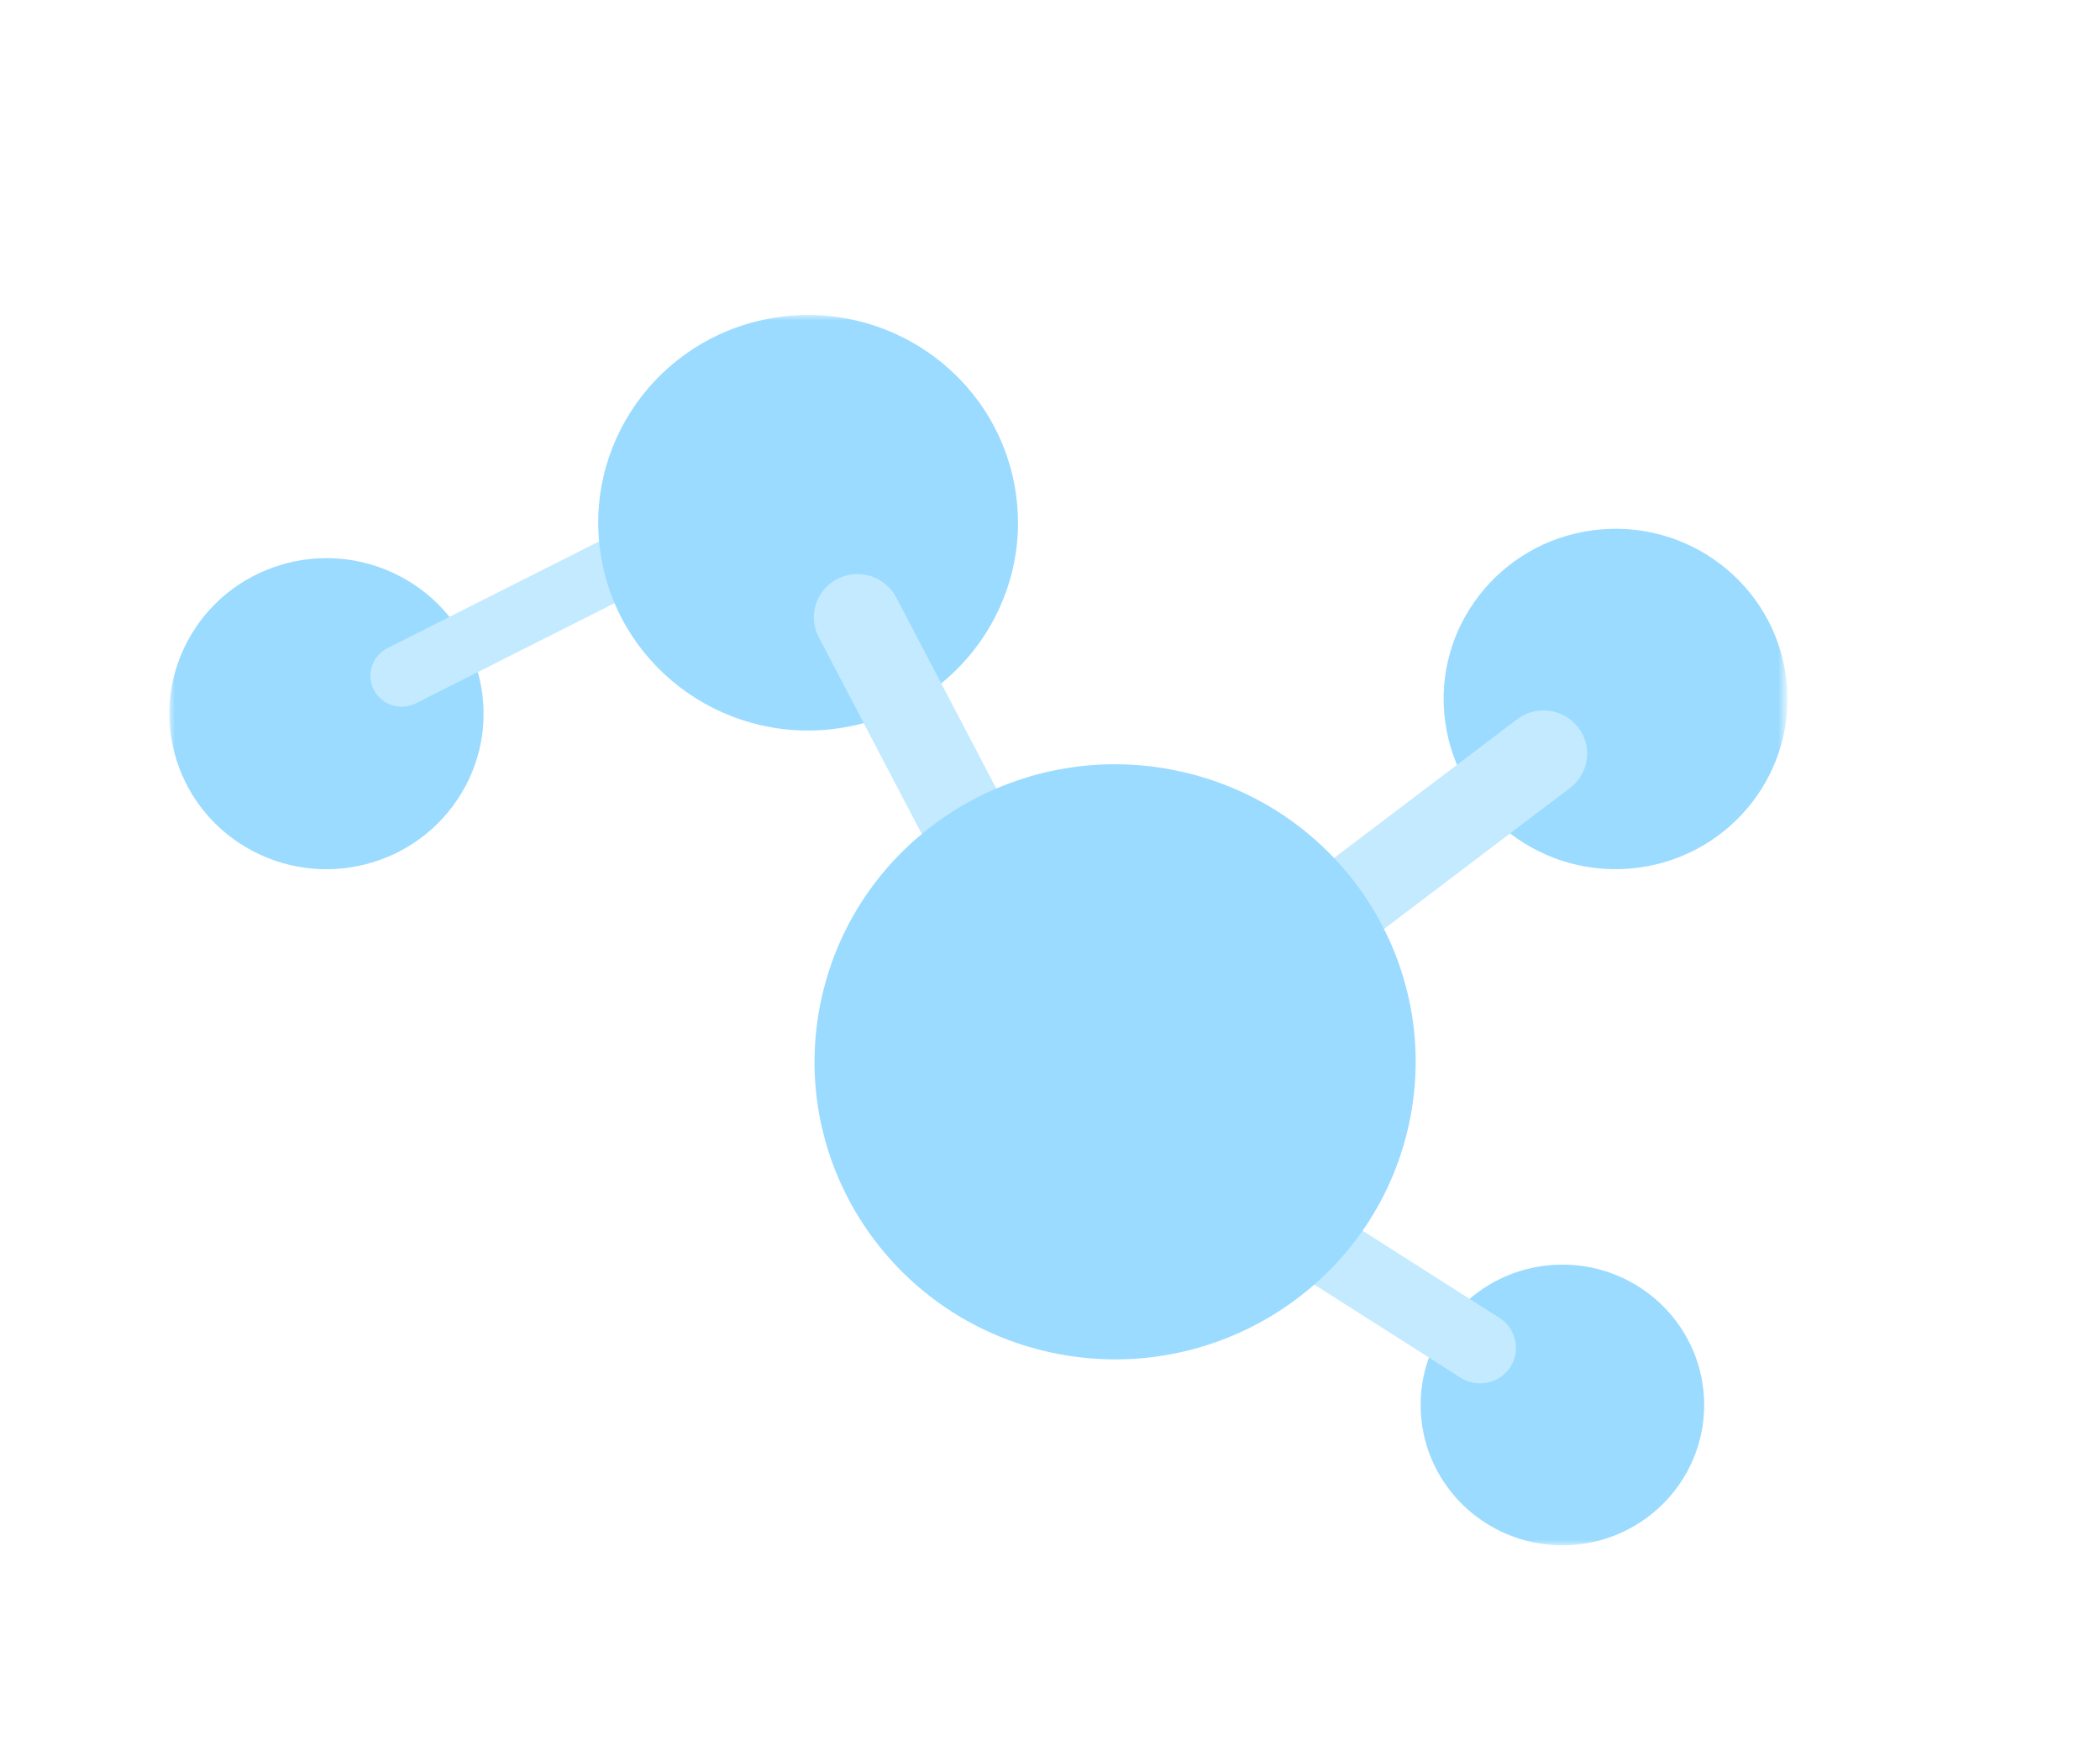 <?xml version="1.0" encoding="UTF-8"?> <!-- Generator: Adobe Illustrator 24.0.2, SVG Export Plug-In . SVG Version: 6.00 Build 0) --> <svg xmlns="http://www.w3.org/2000/svg" xmlns:xlink="http://www.w3.org/1999/xlink" id="Слой_1" x="0px" y="0px" viewBox="0 0 186 156" style="enable-background:new 0 0 186 156;" xml:space="preserve"> <style type="text/css"> .st0{fill:#D9D9D9;filter:url(#Adobe_OpacityMaskFilter);} .st1{mask:url(#mask0_1102_1510_1_);} .st2{fill:#9ADBFF;} .st3{fill:#C4EAFF;} </style> <defs> <filter id="Adobe_OpacityMaskFilter" filterUnits="userSpaceOnUse" x="15" y="27.906" width="143.319" height="109.002"> <feColorMatrix type="matrix" values="1 0 0 0 0 0 1 0 0 0 0 0 1 0 0 0 0 0 1 0"></feColorMatrix> </filter> </defs> <mask maskUnits="userSpaceOnUse" x="15" y="27.906" width="143.319" height="109.002" id="mask0_1102_1510_1_"> <rect class="st0" width="186" height="156"></rect> </mask> <g class="st1"> <path class="st2" d="M41.227,69.64c-3.579,6.738-11.985,9.322-18.79,5.785c-6.797-3.544-9.414-11.868-5.835-18.606 c3.579-6.738,11.985-9.322,18.79-5.785c6.797,3.544,9.414,11.868,5.842,18.606H41.227z"></path> <path class="st3" d="M71.986,41.496c0.692,1.348,0.15,3.001-1.211,3.693L36.836,62.313 c-1.361,0.685-3.03,0.149-3.729-1.199c-0.692-1.348-0.15-3.001,1.21-3.693L68.257,40.297 C69.618,39.612,71.287,40.148,71.986,41.496z"></path> <path class="st2" d="M74.793,64.441c10.11-1.76,16.865-11.302,15.088-21.314 c-1.777-10.011-11.414-16.7-21.524-14.94C58.248,29.946,51.493,39.489,53.27,49.5 C55.047,59.511,64.683,66.2,74.793,64.441z"></path> <path class="st2" d="M138.385,136.908c6.935,0,12.556-5.566,12.556-12.433s-5.621-12.434-12.556-12.434 c-6.935,0-12.557,5.567-12.557,12.434S131.45,136.908,138.385,136.908z"></path> <path class="st3" d="M104.994,102.786c0.955-1.466,2.917-1.883,4.398-0.945l23.421,14.92 c1.482,0.946,1.903,2.889,0.955,4.356c-0.955,1.467-2.917,1.884-4.398,0.945l-23.421-14.92 C104.468,106.196,104.047,104.253,104.994,102.786z"></path> <path class="st2" d="M158.189,59.976c1.091,8.257-4.789,15.821-13.127,16.901c-8.339,1.08-15.978-4.743-17.068-13 c-1.09-8.257,4.789-15.821,13.128-16.901C149.46,45.897,157.099,51.719,158.189,59.976z"></path> <path class="st3" d="M94.242,89.645c-1.895,0.975-4.225,0.238-5.21-1.638L72.513,56.447 c-0.985-1.876-0.241-4.184,1.654-5.16c1.895-0.975,4.226-0.238,5.211,1.638l16.519,31.561 C96.881,86.362,96.137,88.67,94.242,89.645z"></path> <path class="st3" d="M105.137,90.71c-1.301-1.675-0.978-4.08,0.722-5.368l28.503-21.614 c1.692-1.288,4.121-0.968,5.421,0.715c1.301,1.675,0.978,4.08-0.721,5.368l-28.504,21.614 C108.866,92.713,106.438,92.393,105.137,90.71z"></path> <path class="st2" d="M124.63,100.297c3.471-14.145-5.294-28.398-19.578-31.835c-14.284-3.438-28.678,5.242-32.15,19.387 c-3.472,14.145,5.294,28.398,19.578,31.836C106.764,123.121,121.158,114.441,124.63,100.297z"></path> </g> </svg> 